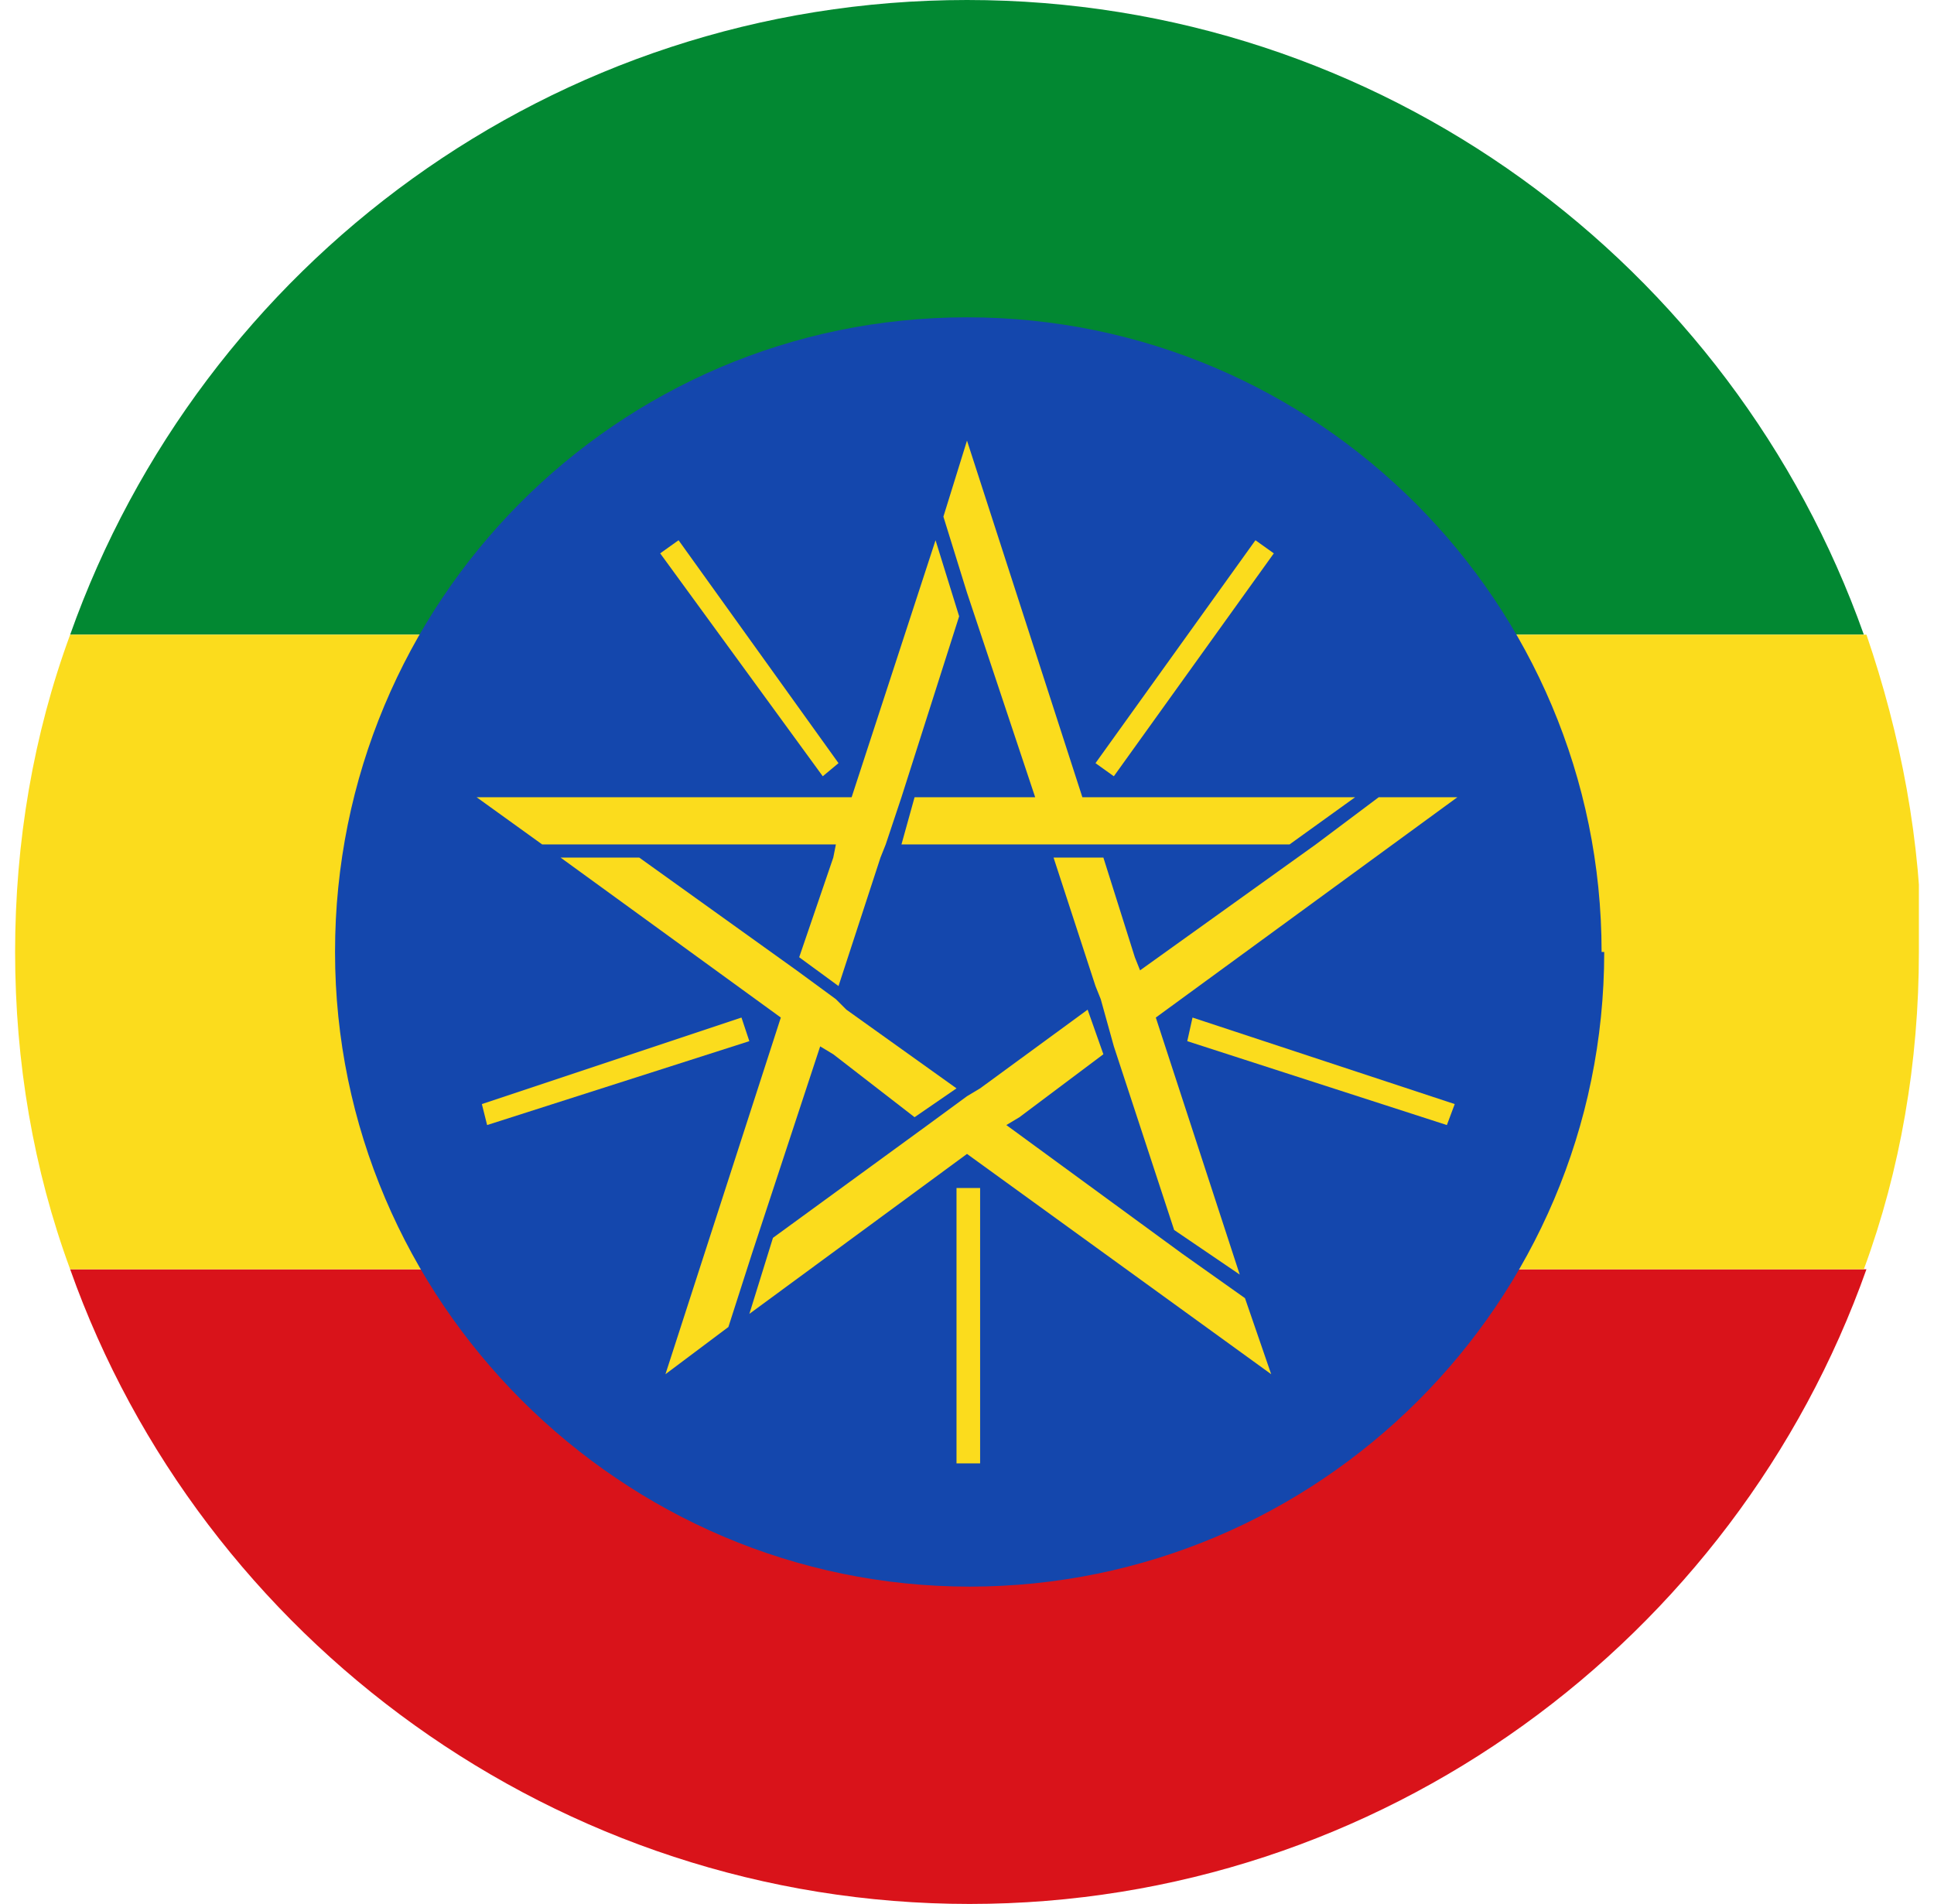 <svg width="64" height="63" viewBox="0 0 64 63" fill="none" xmlns="http://www.w3.org/2000/svg">
<g clip-path="url(#clip0_1029_2226)">
<path d="M61.764 21H2.322C6.661 8.764 18.289 0 32 0C45.711 0 57.339 8.764 61.678 21H61.764Z" fill="#028832"/>
<path d="M61.764 42C57.426 54.236 45.711 63 32.087 63C18.463 63 6.661 54.236 2.322 42H61.764Z" fill="#D9131A"/>
<path d="M63.5 31.5C63.5 35.145 62.893 38.703 61.678 42H2.322C1.107 38.703 0.5 35.145 0.5 31.5C0.5 27.855 1.107 24.297 2.322 21H61.764C62.893 24.297 63.587 27.855 63.587 31.5H63.5Z" fill="#FBDC1D"/>
<path d="M53.087 31.5C53.087 43.128 43.628 52.5 32.087 52.5C20.546 52.5 11.087 43.041 11.087 31.5C11.087 19.959 20.372 10.5 32 10.5C43.628 10.5 53 19.959 53 31.5H53.087Z" fill="#1447AD"/>
<path d="M27.141 34.624L27.575 34.885L30.265 36.967L31.653 36.013L28.009 33.409L27.661 33.062L26.36 32.108L21.153 28.376H18.55L25.839 33.67L22.021 45.471L24.104 43.909L24.884 41.48L27.141 34.624Z" fill="#FBDC1D"/>
<path d="M39.116 41.479L33.302 37.227L33.736 36.967L36.513 34.884L35.992 33.409L32.434 36.013L32 36.273L30.699 37.227L25.579 40.959L24.798 43.475L32 38.182L42.066 45.471L41.199 42.955L39.116 41.479Z" fill="#FBDC1D"/>
<path d="M37.727 32.108L37.554 31.674L36.513 28.376H34.864L36.252 32.628L36.426 33.062L36.86 34.624L38.855 40.699L41.025 42.174L38.248 33.67L48.227 26.38H45.624L43.541 27.942L37.727 32.108Z" fill="#FBDC1D"/>
<path d="M34.256 26.38H33.736H30.265L29.831 27.942H34.256H34.69H36.339H42.673L44.843 26.38H35.818L32 14.579L31.219 17.095L32 19.612L34.256 26.38Z" fill="#FBDC1D"/>
<path d="M21.934 27.942H27.661L27.575 28.376L26.447 31.674L27.748 32.628L29.137 28.376L29.31 27.942L29.831 26.38L31.74 20.393L30.959 17.876L28.182 26.38H15.773L17.942 27.942H20.546H21.934Z" fill="#FBDC1D"/>
<path d="M32.434 39.31H31.653V48.422H32.434V39.31Z" fill="#FBDC1D"/>
<path d="M41.545 17.876L42.153 18.31L36.859 25.686L36.252 25.252L41.545 17.876Z" fill="#FBDC1D"/>
<path d="M21.847 18.31L22.455 17.876L27.748 25.252L27.227 25.686L21.847 18.31Z" fill="#FBDC1D"/>
<path d="M48.14 36.533L47.88 37.227L39.289 34.451L39.463 33.67L48.14 36.533Z" fill="#FBDC1D"/>
<path d="M16.12 37.227L15.946 36.533L24.537 33.67L24.797 34.451L16.12 37.227Z" fill="#FBDC1D"/>
</g>
<defs>
<clipPath id="clip0_1029_2226">
<rect width="63" height="63" fill="white" transform="translate(0.5)"/>
</clipPath>
</defs>
</svg>
